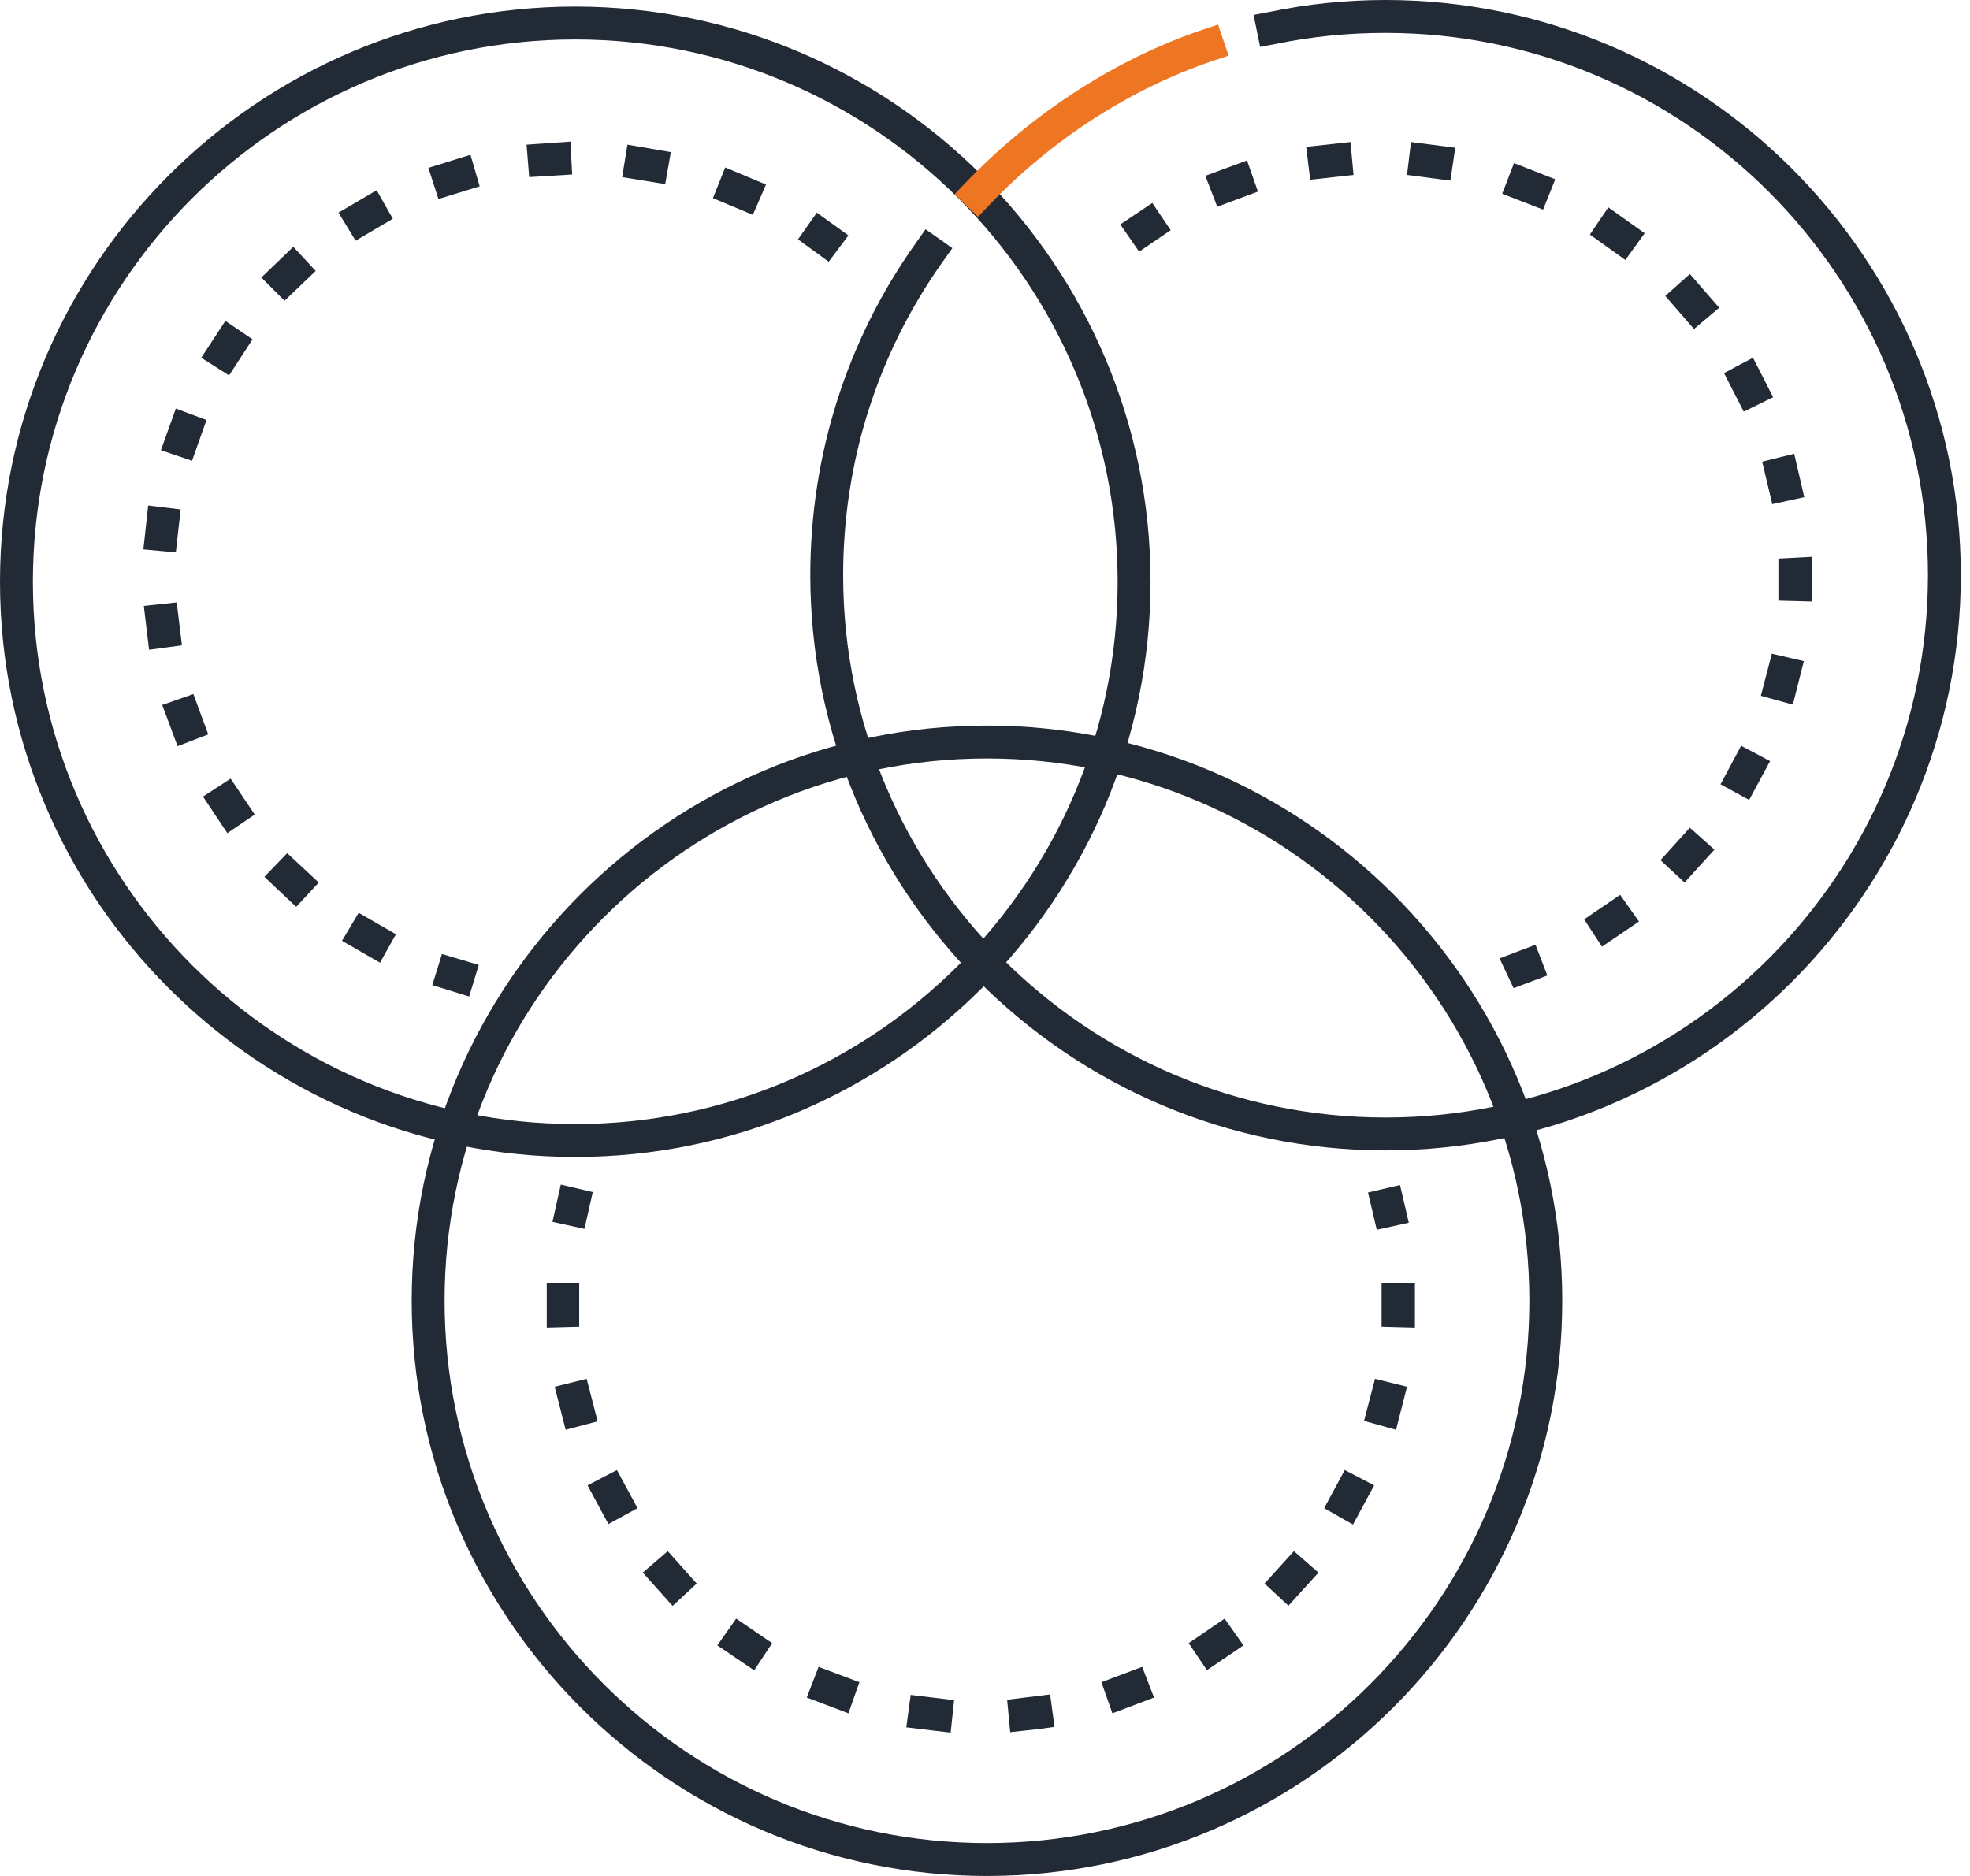<?xml version="1.0" encoding="UTF-8"?> <svg xmlns="http://www.w3.org/2000/svg" width="63" height="60" viewBox="0 0 63 60" fill="none"><g clip-path="url(#clip0_797_3903)"><path d="M15.003 31.872L13.825 31.507L14.134 30.512L15.312 30.862L15.003 31.872Z" fill="#222A36"></path><path d="M12.157 30.792L10.937 30.091L11.47 29.194L12.662 29.881L12.143 30.806L12.157 30.792ZM9.479 29.011L8.455 28.044L9.184 27.287L10.194 28.226L9.479 28.997V29.011ZM7.277 26.656L6.492 25.478L7.375 24.903L8.147 26.053L7.277 26.642V26.656ZM5.679 23.865L5.188 22.547L6.183 22.197L6.66 23.487L5.679 23.865ZM4.767 20.78L4.599 19.378L5.651 19.266L5.819 20.64L4.781 20.78H4.767ZM5.637 17.668L4.585 17.57L4.739 16.167L5.777 16.294L5.623 17.668H5.637ZM6.141 14.737L5.146 14.4L5.623 13.068L6.604 13.433L6.141 14.737ZM7.319 12.003L6.436 11.442L7.207 10.264L8.076 10.853L7.319 12.017V12.003ZM9.1 9.619L8.357 8.876L9.38 7.894L10.096 8.666L9.1 9.619ZM11.372 7.698L10.825 6.801L12.045 6.085L12.563 6.997L11.372 7.698ZM24.076 6.871L22.799 6.338L23.192 5.356L24.496 5.903L24.076 6.871ZM14.022 6.366L13.699 5.37L15.045 4.95L15.34 5.959L14.022 6.366ZM21.271 5.889L19.897 5.665L20.065 4.627L21.453 4.866L21.271 5.903V5.889ZM16.924 5.679L16.84 4.627L18.242 4.529L18.298 5.581L16.924 5.665V5.679Z" fill="#222A36"></path><path d="M26.501 8.371L25.52 7.656L26.122 6.801L27.132 7.53L26.501 8.371Z" fill="#222A36"></path><path d="M36.429 8.049L35.826 7.179L36.85 6.492L37.439 7.362L36.429 8.049Z" fill="#222A36"></path><path d="M51.236 30.287L50.661 29.404L51.811 28.619L52.414 29.474L51.236 30.273V30.287ZM53.872 28.226L53.101 27.511L54.041 26.473L54.826 27.174L53.872 28.226ZM55.948 25.59L55.022 25.085L55.681 23.851L56.607 24.342L55.934 25.59H55.948ZM57.322 22.533L56.312 22.253L56.663 20.907L57.686 21.145L57.336 22.533H57.322ZM57.925 19.238L56.873 19.21V17.864L57.939 17.808V19.224L57.925 19.238ZM56.677 16.125L56.354 14.765L57.378 14.513L57.7 15.901L56.677 16.125ZM55.765 13.167L55.134 11.933L56.06 11.442L56.705 12.704L55.765 13.167ZM54.167 10.516L53.255 9.465L54.041 8.764L54.98 9.843L54.181 10.516H54.167ZM51.979 8.315L50.844 7.502L51.433 6.632L52.596 7.46L51.979 8.315ZM49.343 6.702L48.039 6.198L48.418 5.216L49.736 5.735L49.343 6.716V6.702ZM38.925 6.604L38.546 5.623L39.879 5.132L40.229 6.128L38.911 6.618L38.925 6.604ZM46.385 5.777L44.996 5.595L45.123 4.543L46.539 4.725L46.385 5.763V5.777ZM41.898 5.735L41.771 4.697L43.188 4.543L43.286 5.595L41.898 5.749V5.735Z" fill="#222A36"></path><path d="M48.404 31.605L47.955 30.652L49.105 30.217L49.483 31.199L48.404 31.605Z" fill="#222A36"></path><path d="M44.309 36.794C34.172 36.794 25.913 28.535 25.913 18.397C25.913 14.569 27.076 10.881 29.292 7.768L29.6 7.333L30.456 7.936L30.147 8.371C28.058 11.316 26.964 14.779 26.964 18.397C26.964 27.96 34.746 35.742 44.309 35.742C53.872 35.742 61.655 27.96 61.655 18.397C61.655 8.834 53.872 1.052 44.309 1.052C43.132 1.052 41.968 1.164 40.818 1.402L40.299 1.5L40.089 0.477L40.608 0.379C41.813 0.126 43.062 0 44.309 0C54.447 0 62.706 8.259 62.706 18.397C62.706 28.535 54.447 36.794 44.309 36.794Z" fill="#222A36"></path><path d="M18.397 37.004C8.259 37.004 0 28.745 0 18.607C0 8.469 8.259 0.21 18.397 0.21C28.535 0.21 36.794 8.469 36.794 18.607C36.794 28.745 28.535 37.004 18.397 37.004ZM18.397 1.262C8.834 1.262 1.052 9.044 1.052 18.607C1.052 28.17 8.834 35.952 18.397 35.952C27.96 35.952 35.742 28.17 35.742 18.607C35.742 9.044 27.96 1.262 18.397 1.262Z" fill="#222A36"></path><path d="M44.029 39.332L43.748 38.14L44.772 37.901L45.053 39.107L44.029 39.332Z" fill="#222A36"></path><path d="M30.4 55.415L28.983 55.247L29.124 54.209L30.512 54.377L30.4 55.429V55.415ZM32.307 55.415L32.208 54.363L33.583 54.195L33.723 55.233L33.204 55.303C33.078 55.317 32.952 55.331 32.825 55.345L32.307 55.401V55.415ZM35.574 54.798L35.223 53.802L36.527 53.312L36.906 54.293L35.574 54.798ZM27.133 54.798L25.8 54.293L26.179 53.312L27.483 53.802L27.133 54.798ZM38.602 53.424L38.014 52.554L39.163 51.769L39.766 52.624L38.588 53.424H38.602ZM24.118 53.424L22.94 52.624L23.543 51.769L24.693 52.554L24.118 53.424ZM41.211 51.362L40.439 50.647L41.379 49.61L42.164 50.297L41.211 51.348V51.362ZM21.51 51.362L20.556 50.297L21.355 49.61L22.281 50.647L21.51 51.362ZM43.258 48.754L42.346 48.236L43.005 47.016L43.945 47.506L43.272 48.754H43.258ZM19.462 48.754L18.789 47.506L19.729 47.016L20.388 48.236L19.462 48.74V48.754ZM44.632 45.726L43.622 45.445L43.973 44.099L44.996 44.352L44.646 45.726H44.632ZM18.088 45.726L17.738 44.352L18.761 44.099L19.112 45.459L18.102 45.726H18.088ZM17.485 42.459V41.042H18.523V42.431L17.485 42.459ZM45.235 42.459L44.183 42.431V41.042H45.249V42.459H45.235Z" fill="#222A36"></path><path d="M18.691 39.303L17.668 39.079L17.934 37.887L18.957 38.126L18.691 39.303Z" fill="#222A36"></path><path d="M31.563 60C21.425 60 13.166 51.741 13.166 41.603C13.166 31.465 21.425 23.206 31.563 23.206C41.701 23.206 49.96 31.465 49.96 41.603C49.96 51.741 41.701 60 31.563 60ZM31.563 24.258C22 24.258 14.218 32.04 14.218 41.603C14.218 51.166 22 58.948 31.563 58.948C41.126 58.948 48.908 51.166 48.908 41.603C48.908 32.04 41.126 24.258 31.563 24.258Z" fill="#222A36"></path><path d="M31.283 6.941L30.526 6.212L30.89 5.833C32.994 3.632 35.672 1.893 38.448 0.954L38.953 0.785L39.29 1.781L38.785 1.949C36.163 2.832 33.639 4.459 31.648 6.548L31.283 6.927V6.941Z" fill="#EE7623"></path></g><defs><clipPath id="clip0_797_3903"><rect width="62.706" height="60" fill="white"></rect></clipPath></defs></svg> 